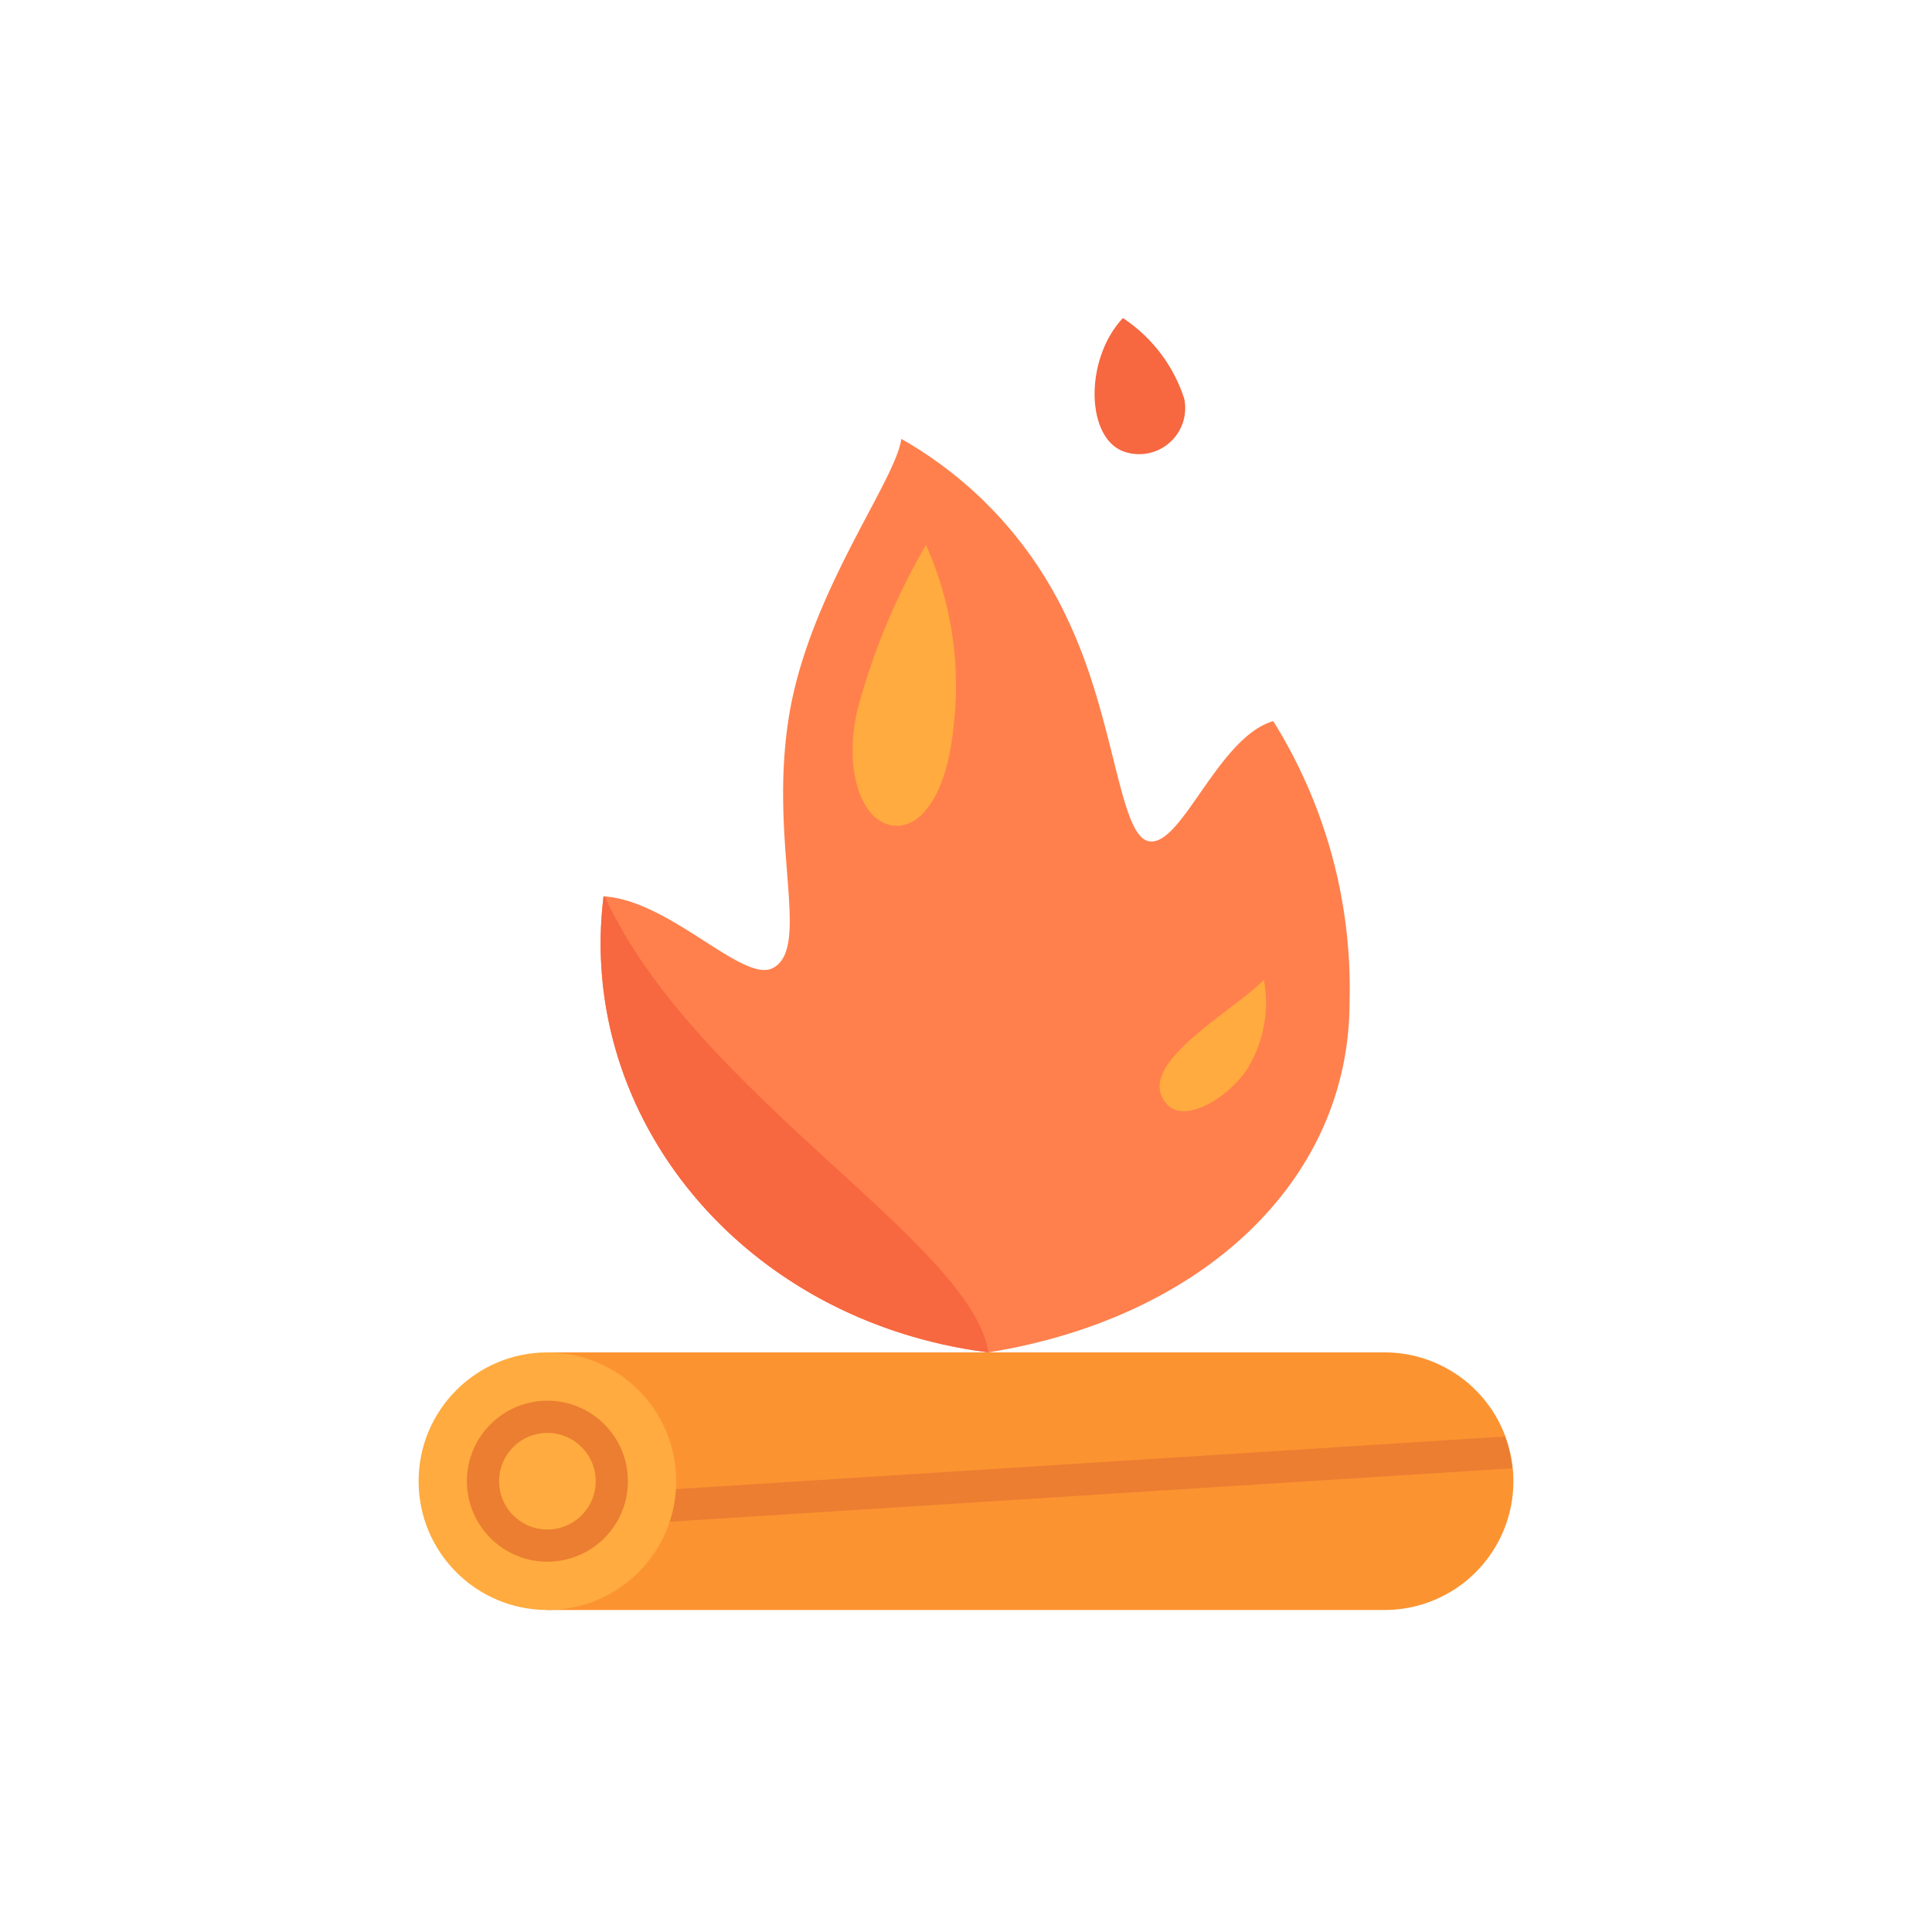 <svg xmlns="http://www.w3.org/2000/svg" width="60" height="60" viewBox="0 0 60 60"><defs><style>.cls-1{fill:#ff804d;}.cls-2{fill:#f76740;}.cls-3{fill:#fc9331;}.cls-4{fill:#eb7e31;}.cls-5{fill:#ffab3f;}.cls-6{fill:none;stroke:#eb7e31;stroke-miterlimit:10;}</style></defs><g id="_5_1_tip_icons" data-name="5_1_tip_icons"><path class="cls-1" d="M27.991,13.63a12.492,12.492,0,0,1,5.199,5.68c1.442,3.058,1.569,6.616,2.478,6.813,1.017.221,2.153-3.231,3.874-3.728a15.682,15.682,0,0,1,2.37,8.743C41.9,36.718,37.275,40.941,30.697,42c-7.642-.977-12.798-7.312-11.953-14.163,2.082.123,4.348,2.733,5.271,2.22,1.18-.655-.14-3.875.481-7.777C25.108,18.436,27.817,14.94,27.991,13.63Z"/><path class="cls-2" d="M18.783,27.842c-.013-.001-.026-.004-.039-.005-.845,6.851,4.31,13.186,11.953,14.163C30.154,38.576,21.569,33.945,18.783,27.842Z"/><path class="cls-3" d="M43,42H17v8H43a4,4,0,0,0,0-8Z"/><path class="cls-4" d="M46.738,44.613,17,46.499v1l29.959-1.9A3.97,3.97,0,0,0,46.738,44.613Z"/><circle class="cls-5" cx="17" cy="46" r="4"/><circle class="cls-6" cx="17" cy="46" r="2"/><path class="cls-5" d="M28.757,16.924a10.696,10.696,0,0,1,.866,5.545c-.172,1.996-.918,3.256-1.863,3.172-.963-.085-1.575-1.623-1.137-3.58A21,21,0,0,1,28.757,16.924Z"/><path class="cls-2" d="M34.873,9.878c-1.211,1.285-1.157,3.785.076,4.161a1.431,1.431,0,0,0,1.83-1.652A4.751,4.751,0,0,0,34.873,9.878Z"/><path class="cls-5" d="M39.253,30.43c-1.038,1.04-4.096,2.671-3.01,3.867.515.567,1.741-.081,2.436-1.013A3.934,3.934,0,0,0,39.253,30.43Z"/></g></svg>